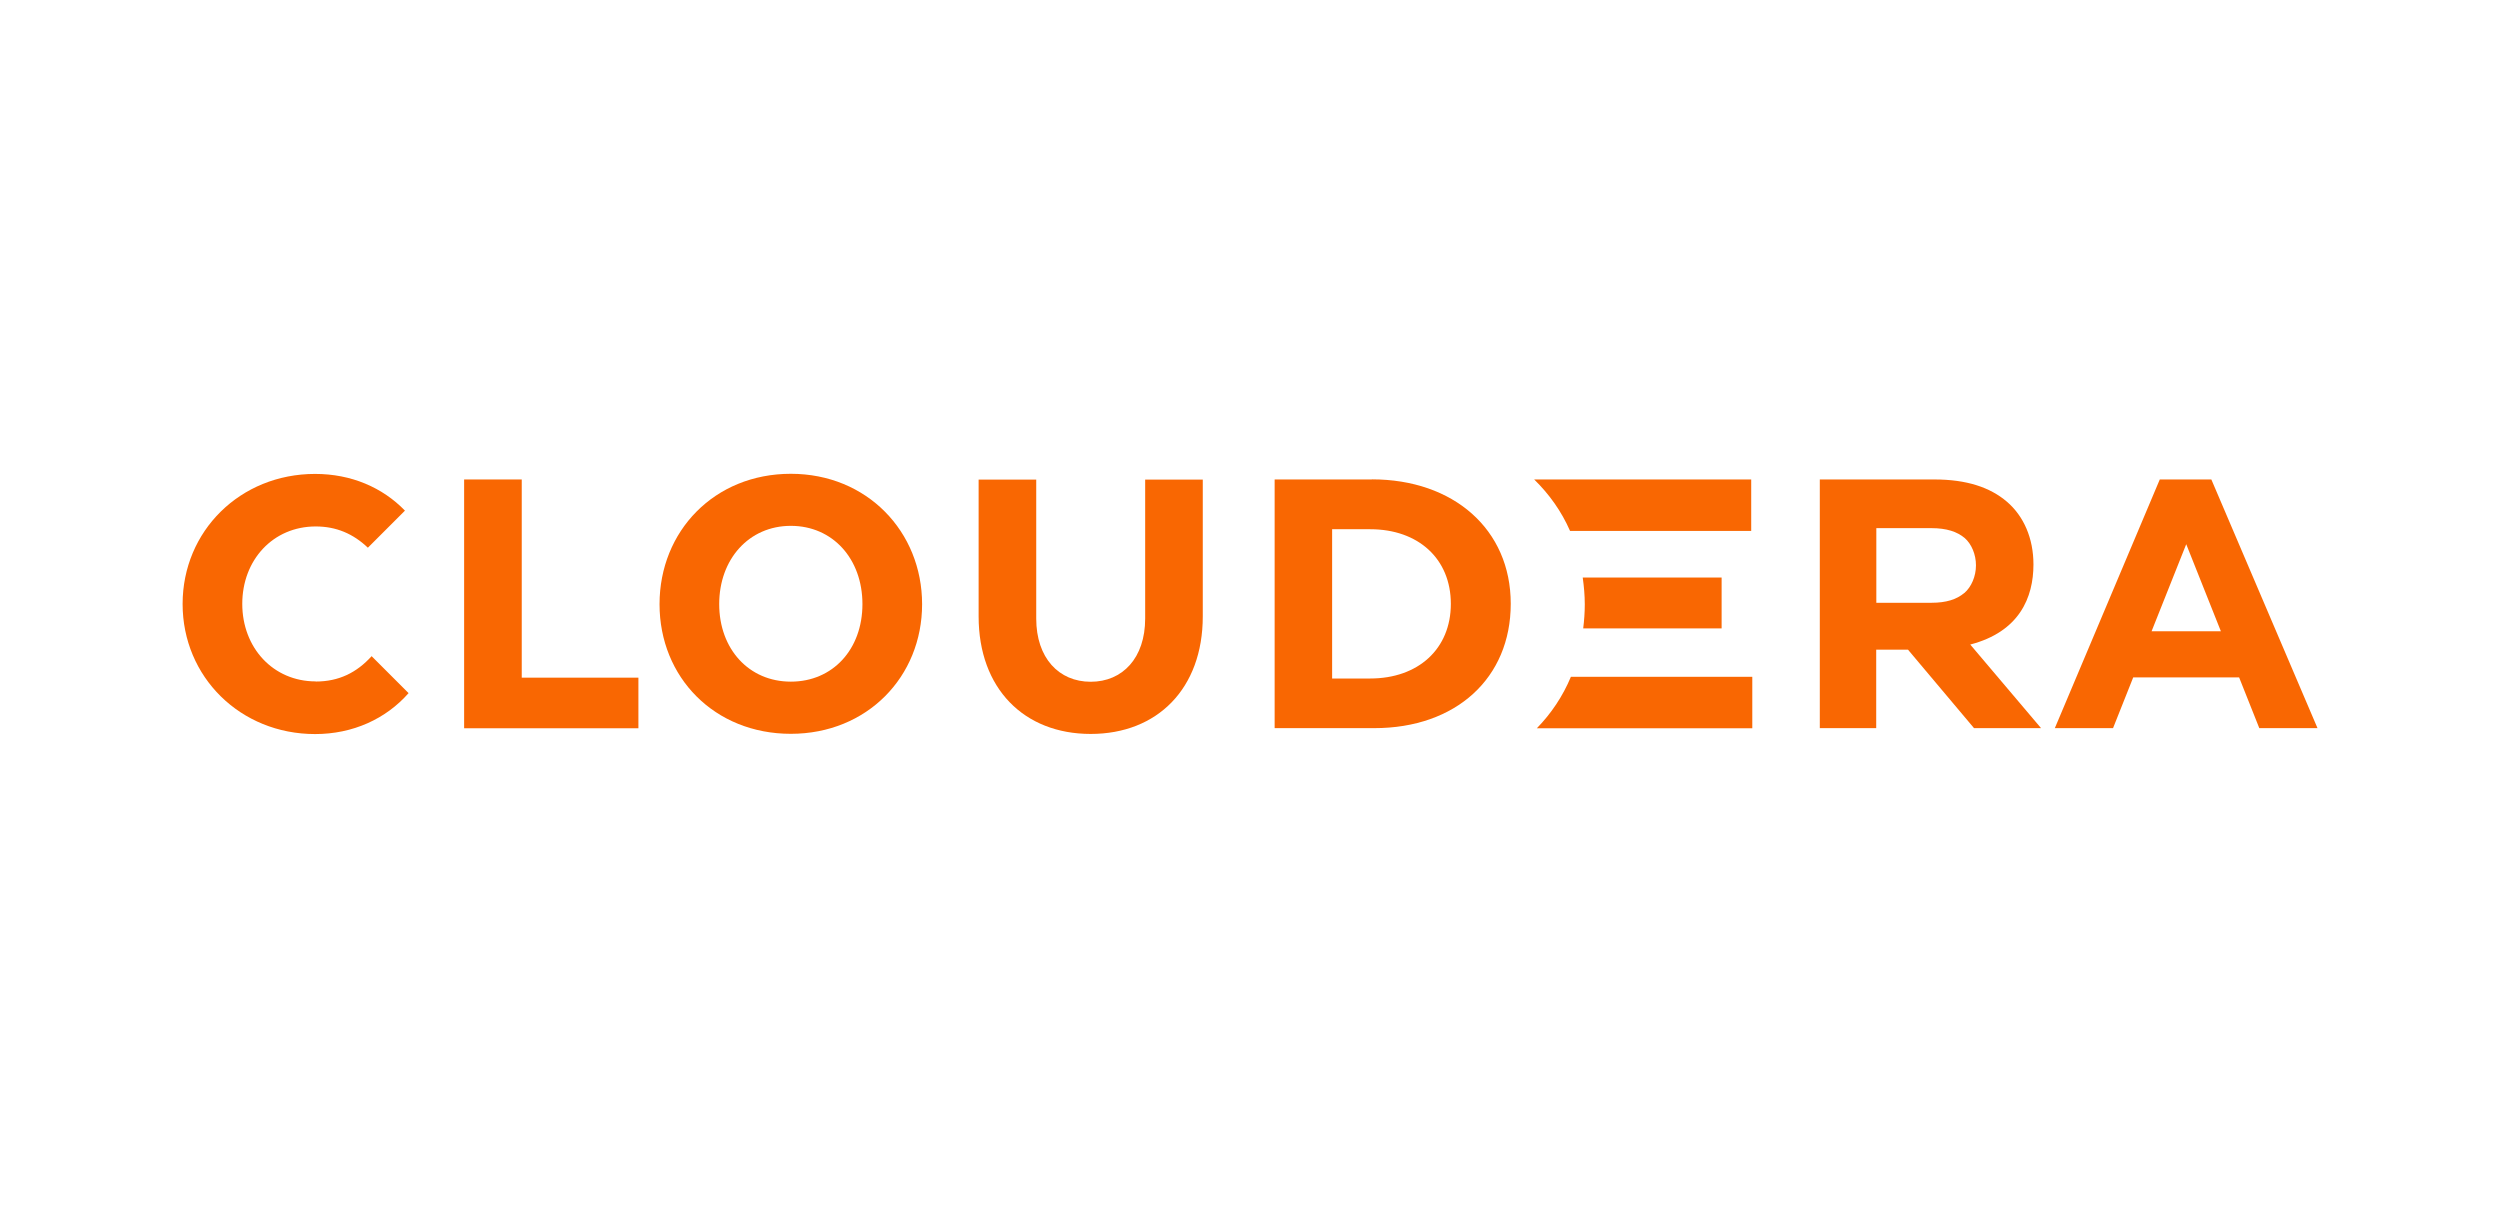 <?xml version="1.0" encoding="UTF-8"?>
<svg id="Layer_1" data-name="Layer 1" xmlns="http://www.w3.org/2000/svg" viewBox="0 0 207 100">
  <defs>
    <style>
      .cls-1 {
        fill: #f96702;
      }
    </style>
  </defs>
  <path class="cls-1" d="m94.82,51.22c0,3.26-1.87,5.23-4.51,5.23s-4.51-1.97-4.51-5.23v-11.51h-4.77v11.33c0,5.96,3.75,9.73,9.28,9.73s9.28-3.77,9.28-9.73v-11.33h-4.77v11.51Z"/>
  <path class="cls-1" d="m183.1,39.7h-4.27l-8.69,20.59h4.82l1.67-4.2h8.77l1.67,4.2h4.82l-8.79-20.59Zm-4.95,12.57l2.87-7.21,2.87,7.21h-5.73Z"/>
  <path class="cls-1" d="m163.13,53.37c4.08-1.06,5.24-3.9,5.24-6.63,0-2.18-.81-4.01-2.2-5.2-1.39-1.19-3.34-1.84-5.99-1.84h-9.5v20.59h4.67v-6.5h2.63l5.47,6.5h5.55l-5.87-6.93Zm-.49-4.27c-.62.53-1.49.81-2.71.81h-4.57v-6.18h4.56c1.25,0,2.14.29,2.77.83.55.49.92,1.34.92,2.25s-.38,1.79-.96,2.29Z"/>
  <polygon class="cls-1" points="43.2 39.7 38.43 39.7 38.43 60.3 52.86 60.3 52.86 56.11 43.2 56.11 43.2 39.7"/>
  <path class="cls-1" d="m26.14,56.42c-3.52,0-6.08-2.78-6.08-6.42s2.55-6.41,6.08-6.41c1.7,0,3.1.6,4.32,1.76l3.07-3.07c-1.86-1.92-4.45-3.04-7.44-3.04-6.2,0-10.97,4.73-10.97,10.77s4.78,10.77,10.97,10.77c3.13,0,5.87-1.26,7.74-3.39l-3.06-3.06c-1.23,1.36-2.71,2.1-4.63,2.1"/>
  <path class="cls-1" d="m113.59,39.7h-8.05v20.59h8.25c6.76,0,11.3-4.14,11.3-10.3s-4.74-10.3-11.5-10.3Zm-.14,16.48h-3.15v-12.36h3.15c4,0,6.68,2.46,6.68,6.18s-2.69,6.18-6.68,6.18Z"/>
  <path class="cls-1" d="m65.48,39.23c-6.32,0-10.87,4.74-10.87,10.8s4.56,10.73,10.87,10.73,10.87-4.72,10.87-10.73-4.56-10.8-10.87-10.8Zm0,17.21c-3.47,0-5.93-2.7-5.93-6.42s2.46-6.48,5.93-6.48,5.93,2.73,5.93,6.48-2.46,6.42-5.93,6.42Z"/>
  <path class="cls-1" d="m127.25,60.3h17.84v-4.26h-15.02c-.67,1.61-1.63,3.04-2.82,4.26"/>
  <path class="cls-1" d="m142.55,52.04v-4.22h-11.5c.1.72.17,1.46.17,2.22,0,.68-.05,1.34-.13,1.99h11.46Z"/>
  <path class="cls-1" d="m127.03,39.7h17.97v4.26h-15c-.71-1.62-1.72-3.04-2.97-4.26"/>
</svg>